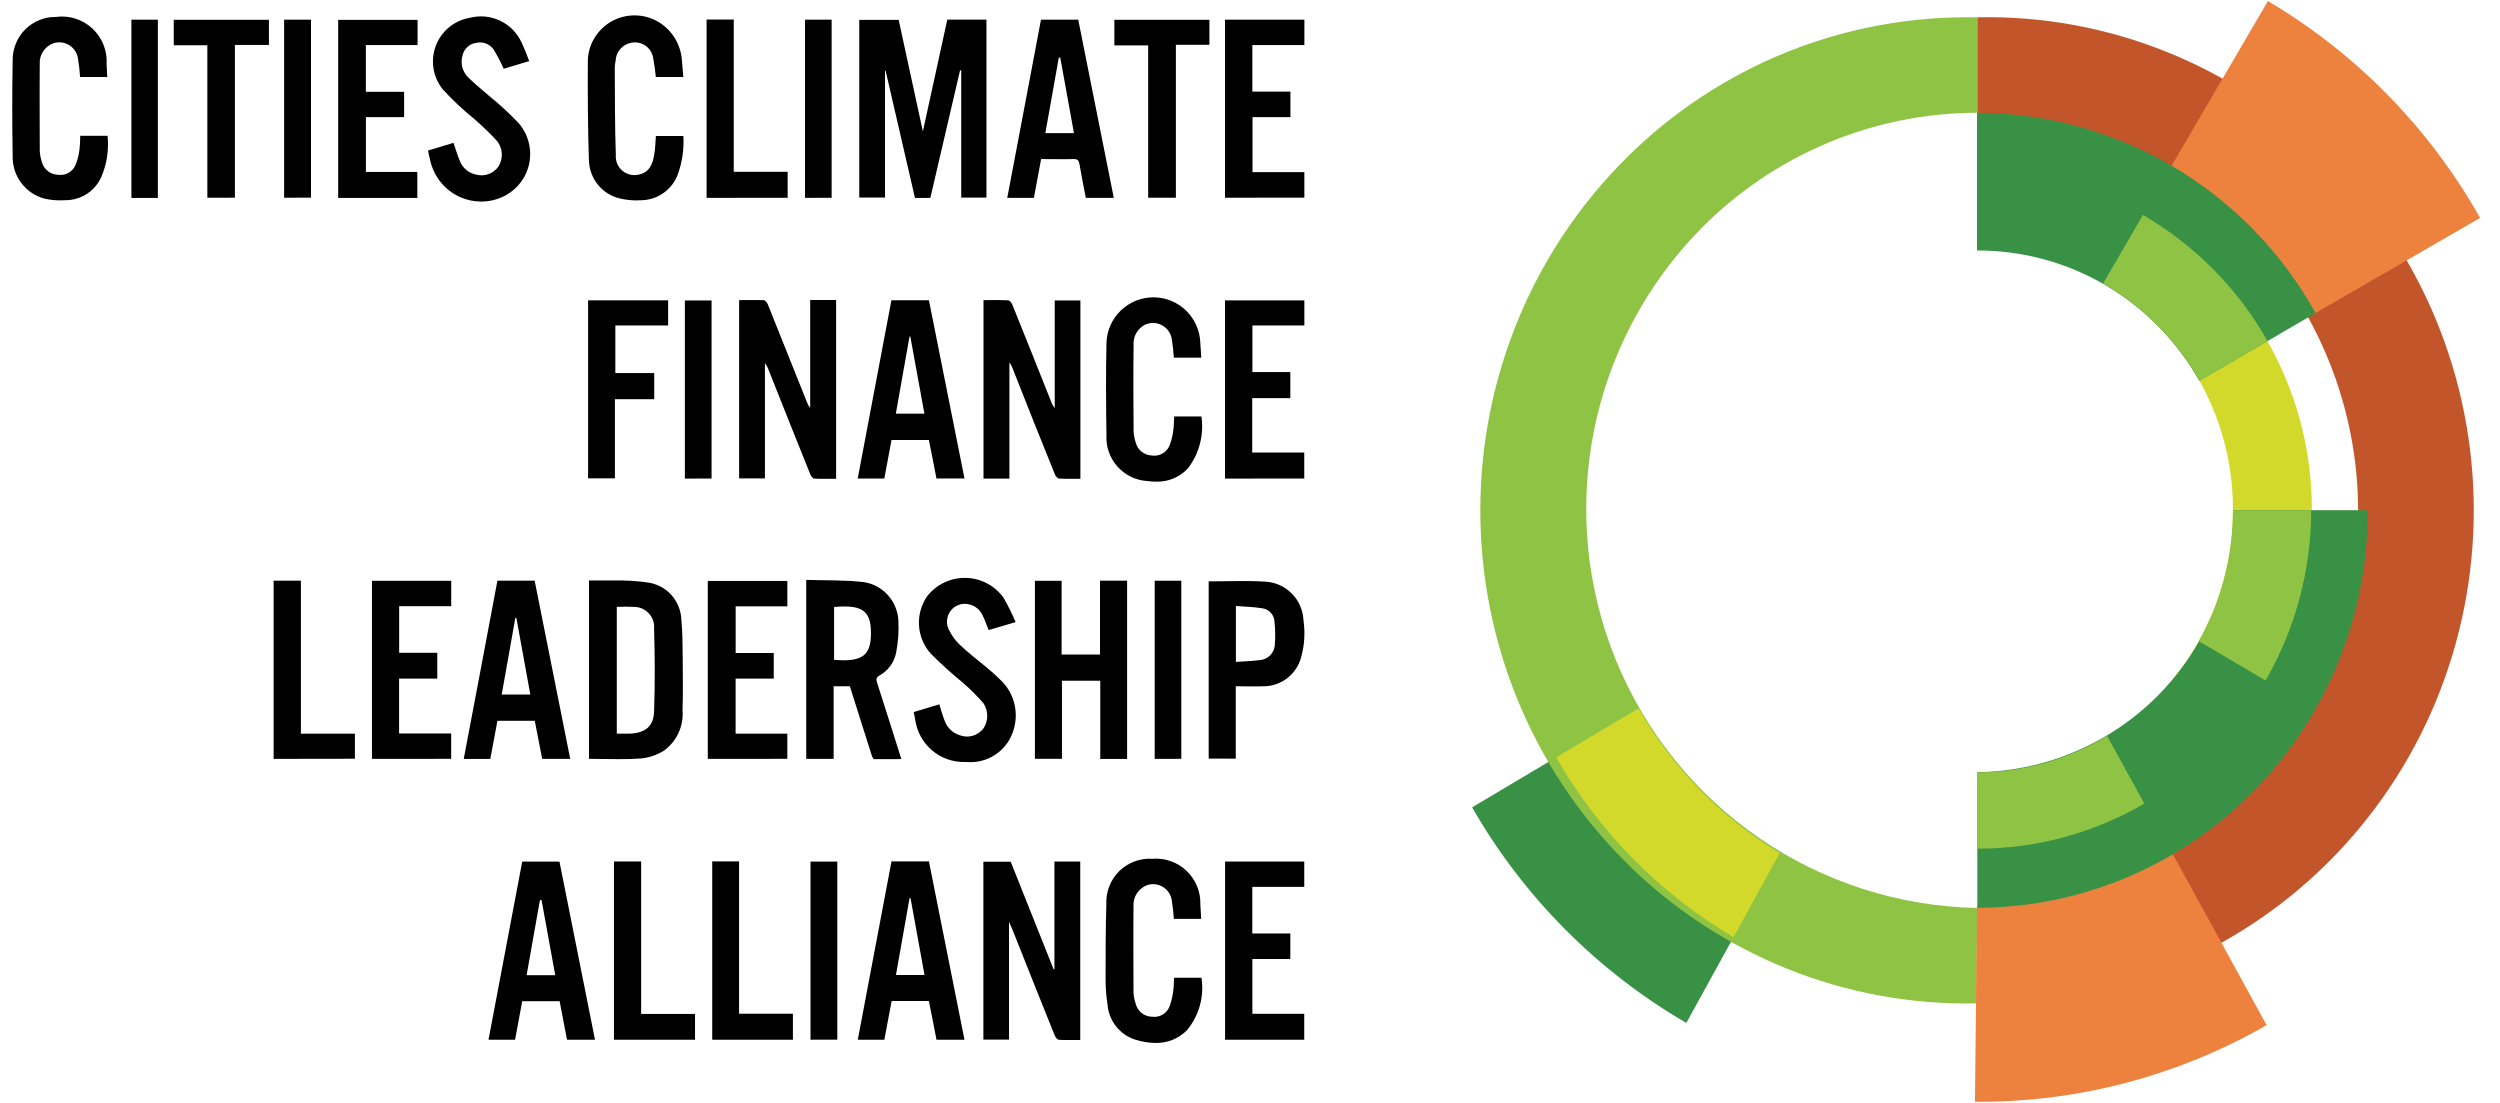 <svg width="102" height="45" viewBox="0 0 102 45" fill="none" xmlns="http://www.w3.org/2000/svg">
<path d="M80.673 0.705V4.675C84.842 4.79 88.798 6.546 91.685 9.562C94.59 12.603 96.212 16.65 96.212 20.86C96.212 25.069 94.59 29.116 91.685 32.157C88.798 35.173 84.842 36.929 80.673 37.044V40.938C83.314 40.996 85.939 40.518 88.391 39.534C90.851 38.546 93.088 37.073 94.97 35.203C96.86 33.325 98.359 31.088 99.379 28.624C100.403 26.151 100.93 23.501 100.93 20.824C100.93 18.147 100.403 15.496 99.379 13.024C98.359 10.56 96.86 8.323 94.97 6.444C93.088 4.574 90.851 3.102 88.391 2.114C85.939 1.128 83.314 0.649 80.673 0.705Z" fill="#C2562A"/>
<path d="M66.855 28.898L60.062 32.94C62.154 36.59 65.169 39.623 68.802 41.736L72.607 34.82C70.185 33.408 68.196 31.359 66.855 28.895" fill="#399145"/>
<path d="M80.641 40.93L80.665 37.044C77.487 36.984 74.396 35.992 71.775 34.19C69.154 32.388 67.118 29.856 65.919 26.907C64.72 23.958 64.41 20.721 65.028 17.598C65.647 14.475 67.165 11.601 69.397 9.333C70.869 7.837 72.623 6.648 74.557 5.836C76.491 5.023 78.567 4.603 80.664 4.6V0.709C78.019 0.652 75.39 1.13 72.933 2.113C70.477 3.097 68.244 4.566 66.367 6.434C64.474 8.312 62.974 10.549 61.952 13.013C60.927 15.485 60.398 18.135 60.397 20.812C60.395 23.489 60.92 26.14 61.942 28.613C62.96 31.077 64.458 33.313 66.347 35.193C68.227 37.064 70.462 38.538 72.921 39.528C75.373 40.514 77.998 40.993 80.639 40.938" fill="#8FC344"/>
<path d="M66.858 28.895L63.492 30.899C65.227 33.934 67.722 36.464 70.731 38.238L72.611 34.803C70.218 33.361 68.235 31.326 66.853 28.895" fill="#D2D92B"/>
<path d="M94.357 12.838L101.188 8.891C99.127 5.232 96.141 2.18 92.531 0.042L88.502 6.933C90.928 8.365 92.945 10.398 94.357 12.838Z" fill="#ED823F"/>
<path d="M80.662 36.963L80.578 44.953C84.751 44.984 88.858 43.905 92.478 41.825L88.63 34.812C86.206 36.211 83.459 36.952 80.662 36.963Z" fill="#ED823F"/>
<path d="M87.809 13.063C87.799 13.052 87.822 13.073 87.809 13.063C88.855 14.055 89.686 15.252 90.251 16.579C90.818 17.91 91.108 19.344 91.103 20.792C91.108 23.48 90.125 26.076 88.341 28.085L90.576 30.207C91.817 28.89 92.785 27.34 93.427 25.646C94.069 23.953 94.371 22.15 94.316 20.339C94.261 18.529 93.85 16.747 93.107 15.096C92.364 13.445 91.304 11.957 89.986 10.717L87.809 13.063Z" fill="#D2D92B"/>
<path d="M94.475 12.773C93.106 10.303 91.104 8.244 88.676 6.807C86.248 5.371 83.482 4.609 80.662 4.6V10.22C82.505 10.215 84.315 10.704 85.905 11.637C87.502 12.575 88.823 13.921 89.732 15.538L94.475 12.773Z" fill="#399145"/>
<path d="M96.604 20.816H91.123C91.145 23.619 90.058 26.317 88.1 28.32C86.142 30.323 83.472 31.468 80.674 31.505V37.039C82.771 37.035 84.847 36.613 86.78 35.796C88.719 34.976 90.476 33.78 91.951 32.277C94.946 29.218 96.617 25.1 96.604 20.816Z" fill="#399145"/>
<path d="M87.432 8.77L85.806 11.568C87.449 12.514 88.809 13.884 89.746 15.535L92.517 13.916C91.309 11.779 89.553 10.002 87.432 8.77Z" fill="#8FC344"/>
<path d="M94.296 20.816H91.105C91.112 22.689 90.632 24.53 89.711 26.16L92.437 27.764C93.654 25.651 94.296 23.255 94.296 20.816Z" fill="#8FC344"/>
<path d="M80.674 31.513V34.626C83.069 34.63 85.421 33.994 87.489 32.785L85.969 30.025C84.371 30.992 82.541 31.506 80.674 31.513Z" fill="#8FC344"/>
<path d="M46.332 42.422C46.018 42.325 45.741 42.135 45.537 41.878C45.332 41.621 45.21 41.308 45.186 40.98C45.134 40.645 45.108 40.306 45.108 39.967C45.108 38.939 45.108 37.912 45.139 36.884C45.128 36.636 45.169 36.388 45.26 36.157C45.351 35.925 45.489 35.716 45.666 35.541C45.843 35.367 46.055 35.233 46.288 35.146C46.52 35.059 46.768 35.023 47.016 35.039C47.271 35.017 47.527 35.051 47.768 35.136C48.01 35.221 48.23 35.357 48.415 35.534C48.6 35.711 48.745 35.925 48.842 36.162C48.938 36.399 48.983 36.654 48.974 36.91C48.984 37.096 48.997 37.28 49.009 37.49H47.893C47.879 37.251 47.853 37.011 47.814 36.774C47.803 36.657 47.766 36.545 47.705 36.445C47.644 36.344 47.561 36.26 47.463 36.196C47.364 36.133 47.253 36.093 47.137 36.079C47.02 36.066 46.903 36.079 46.792 36.117C46.622 36.184 46.477 36.302 46.379 36.456C46.281 36.61 46.235 36.792 46.247 36.974C46.234 38.148 46.247 39.324 46.247 40.494C46.255 40.648 46.284 40.799 46.334 40.944C46.37 41.098 46.458 41.235 46.582 41.334C46.705 41.431 46.857 41.483 47.013 41.482C47.165 41.503 47.32 41.469 47.45 41.388C47.58 41.306 47.678 41.181 47.728 41.034C47.795 40.845 47.841 40.65 47.866 40.451C47.893 40.27 47.892 40.083 47.903 39.891H49.02C49.079 40.27 49.056 40.656 48.955 41.026C48.853 41.395 48.674 41.738 48.429 42.032C48.262 42.202 48.062 42.335 47.842 42.425C47.621 42.514 47.385 42.558 47.147 42.553C46.87 42.549 46.596 42.505 46.332 42.422ZM43.2 42.422C43.139 42.422 43.06 42.315 43.029 42.239C42.449 40.796 41.871 39.351 41.298 37.904C41.266 37.825 41.231 37.747 41.168 37.61V42.415H40.122V35.159H41.237L42.987 39.547H43.021V35.15H44.074V42.432C43.921 42.432 43.767 42.432 43.613 42.432C43.475 42.435 43.338 42.433 43.2 42.423V42.422ZM38.209 42.422C38.107 41.899 38.008 41.373 37.899 40.842H36.379C36.282 41.364 36.178 41.889 36.082 42.422H34.998C35.456 39.991 35.915 37.566 36.373 35.146H37.9C38.381 37.563 38.863 39.98 39.351 42.422H38.209ZM36.554 39.779H37.72C37.528 38.723 37.34 37.686 37.151 36.65L37.111 36.639C36.927 37.688 36.742 38.736 36.554 39.783V39.779ZM29.059 42.422V35.144H30.154V41.36H32.351V42.421L29.059 42.422ZM49.983 42.422V35.15H53.214V36.184H51.094V38.085H52.645V39.127H51.097V41.362H53.213V42.42L49.983 42.422ZM25.05 42.422V35.147H26.159V41.368H28.357V42.42L25.05 42.422ZM23.134 42.422C23.035 41.905 22.933 41.385 22.833 40.849H21.307C21.211 41.368 21.113 41.889 21.015 42.422H19.931C20.391 39.996 20.85 37.574 21.307 35.153H22.826C23.307 37.564 23.791 39.986 24.276 42.422H23.134ZM21.486 39.789H22.654C22.467 38.756 22.28 37.746 22.096 36.728V36.724H22.029L21.486 39.789ZM33.069 42.42V35.152H34.162V42.417L33.069 42.42ZM39.387 31.089C38.888 31.105 38.401 30.935 38.022 30.61C37.642 30.285 37.398 29.831 37.336 29.334C37.315 29.248 37.302 29.16 37.279 29.052L38.324 28.737C38.395 28.957 38.451 29.175 38.532 29.38C38.58 29.526 38.662 29.658 38.772 29.766C38.88 29.873 39.013 29.953 39.159 29.998C39.329 30.062 39.515 30.07 39.689 30.019C39.863 29.968 40.017 29.862 40.126 29.717C40.227 29.565 40.28 29.387 40.28 29.205C40.28 29.023 40.227 28.844 40.126 28.693C39.863 28.391 39.579 28.109 39.277 27.847C38.818 27.473 38.379 27.076 37.962 26.656C37.684 26.338 37.519 25.936 37.495 25.514C37.471 25.092 37.588 24.674 37.828 24.326C38.014 24.089 38.252 23.898 38.524 23.768C38.795 23.638 39.094 23.573 39.395 23.578C39.696 23.582 39.992 23.657 40.26 23.796C40.527 23.934 40.759 24.133 40.937 24.377C41.127 24.702 41.294 25.04 41.439 25.388L41.433 25.383L40.336 25.708C40.259 25.515 40.195 25.318 40.103 25.136C40.053 25.013 39.973 24.904 39.871 24.819C39.768 24.735 39.647 24.677 39.517 24.653C39.382 24.623 39.241 24.633 39.112 24.68C38.982 24.728 38.869 24.812 38.785 24.922C38.701 25.032 38.65 25.163 38.639 25.301C38.627 25.439 38.654 25.578 38.718 25.7C38.847 25.967 39.029 26.203 39.255 26.394C39.763 26.864 40.339 27.254 40.82 27.742C41.108 28.012 41.308 28.363 41.395 28.749C41.482 29.136 41.452 29.54 41.309 29.91C41.172 30.277 40.92 30.59 40.591 30.803C40.263 31.016 39.874 31.118 39.483 31.092L39.387 31.089ZM24.031 30.961V23.683H25.104C25.549 23.676 25.994 23.704 26.435 23.766C26.805 23.818 27.145 23.999 27.394 24.277C27.643 24.556 27.787 24.913 27.799 25.287C27.853 25.824 27.848 26.368 27.855 26.909C27.855 27.598 27.873 28.286 27.847 28.973C27.873 29.288 27.819 29.605 27.689 29.892C27.558 30.18 27.357 30.43 27.103 30.617C26.816 30.801 26.489 30.914 26.15 30.946C25.855 30.967 25.559 30.973 25.261 30.973C24.858 30.973 24.449 30.961 24.03 30.961H24.031ZM25.165 24.761V29.931C25.369 29.931 25.561 29.941 25.749 29.931C26.343 29.89 26.669 29.625 26.687 29.02C26.726 27.898 26.72 26.773 26.687 25.651C26.696 25.543 26.684 25.434 26.651 25.332C26.618 25.229 26.565 25.133 26.495 25.051C26.425 24.969 26.34 24.901 26.244 24.852C26.148 24.802 26.043 24.773 25.936 24.764C25.807 24.756 25.678 24.752 25.549 24.752C25.42 24.752 25.292 24.755 25.165 24.761ZM35.66 30.973C35.624 30.973 35.581 30.867 35.561 30.803C35.266 29.878 34.974 28.952 34.677 28.009V28H34.012V30.962H32.894V23.659C33.684 23.686 34.468 23.659 35.24 23.75C35.62 23.806 35.968 23.993 36.225 24.279C36.483 24.567 36.635 24.935 36.654 25.322C36.677 25.762 36.645 26.204 36.561 26.637C36.521 26.831 36.44 27.014 36.323 27.174C36.206 27.333 36.056 27.465 35.883 27.561C35.729 27.648 35.745 27.73 35.792 27.875C36.12 28.891 36.439 29.908 36.775 30.971L35.66 30.973ZM34.03 24.765V26.921C35.175 27.017 35.538 26.752 35.535 25.829C35.535 25.032 35.26 24.744 34.454 24.744C34.324 24.744 34.183 24.752 34.028 24.765H34.03ZM44.891 30.965V27.775H43.328V30.96H42.224V23.697H43.314V26.705H44.88V23.69H45.986V30.965H44.891ZM18.92 30.965C19.384 28.533 19.838 26.116 20.295 23.691H21.814C22.296 26.111 22.78 28.535 23.265 30.963H22.121L21.819 29.41H20.295L20.004 30.963L18.92 30.965ZM21.025 25.213C20.841 26.25 20.656 27.288 20.47 28.338H21.637C21.447 27.287 21.256 26.245 21.067 25.204L21.025 25.213ZM15.176 30.962V23.697H18.41V24.733H16.286V26.635H17.841V27.688H16.283V29.926H18.407V30.96L15.176 30.962ZM47.111 30.962V23.693H48.198V30.96L47.111 30.962ZM28.878 30.962V23.703H32.124V24.737H30.015V26.643H31.569V27.688H30.013V29.933H32.123V30.96L28.878 30.962ZM11.164 30.962V23.691H12.277V29.935H14.48V30.957L11.164 30.962ZM49.314 30.951V23.72C50.089 23.72 50.849 23.684 51.604 23.73C52.015 23.747 52.405 23.917 52.697 24.208C52.989 24.499 53.162 24.889 53.181 25.301C53.256 25.806 53.224 26.322 53.087 26.815C52.998 27.148 52.805 27.444 52.535 27.658C52.268 27.871 51.938 27.991 51.597 27.999C51.21 28.017 50.822 27.999 50.419 27.999V30.953L49.314 30.951ZM50.425 27.005C50.76 26.982 51.078 26.974 51.39 26.933C51.544 26.924 51.69 26.861 51.803 26.756C51.916 26.651 51.989 26.509 52.009 26.356C52.039 26.014 52.034 25.669 51.995 25.328C51.981 25.197 51.924 25.075 51.832 24.982C51.74 24.889 51.62 24.831 51.49 24.817C51.143 24.759 50.787 24.753 50.425 24.725V27.005ZM46.814 19.627C46.58 19.613 46.352 19.554 46.141 19.452C45.931 19.349 45.743 19.207 45.587 19.031C45.432 18.856 45.313 18.652 45.237 18.43C45.161 18.209 45.129 17.975 45.144 17.741C45.124 16.483 45.117 15.226 45.144 13.981C45.162 13.483 45.372 13.012 45.731 12.666C46.09 12.321 46.568 12.129 47.065 12.131C47.563 12.133 48.04 12.328 48.396 12.676C48.752 13.024 48.959 13.497 48.973 13.995C48.99 14.187 48.996 14.379 49.011 14.594H47.893C47.879 14.353 47.853 14.114 47.814 13.876C47.802 13.753 47.76 13.635 47.693 13.531C47.626 13.427 47.535 13.341 47.428 13.28C47.322 13.218 47.202 13.183 47.078 13.177C46.955 13.172 46.833 13.195 46.72 13.246C46.568 13.323 46.442 13.444 46.358 13.592C46.275 13.741 46.237 13.912 46.251 14.082C46.234 15.254 46.242 16.428 46.251 17.601C46.26 17.754 46.288 17.905 46.336 18.051C46.373 18.196 46.454 18.326 46.568 18.422C46.682 18.517 46.823 18.573 46.97 18.582C47.13 18.612 47.294 18.583 47.434 18.501C47.574 18.42 47.68 18.291 47.733 18.138C47.799 17.957 47.844 17.769 47.867 17.578C47.897 17.388 47.895 17.194 47.906 16.992H49.019C49.073 17.365 49.052 17.745 48.956 18.11C48.861 18.474 48.693 18.816 48.462 19.114C48.296 19.293 48.092 19.433 47.866 19.526C47.64 19.619 47.397 19.661 47.153 19.651C47.039 19.65 46.926 19.642 46.814 19.627ZM33.221 19.527C33.161 19.527 33.084 19.415 33.054 19.338C32.482 17.918 31.914 16.497 31.351 15.073C31.319 14.98 31.271 14.894 31.209 14.819V19.519H30.156V12.245H30.152C30.487 12.245 30.822 12.236 31.157 12.245C31.219 12.245 31.301 12.352 31.33 12.426C31.866 13.757 32.398 15.098 32.93 16.425C32.958 16.505 33 16.578 33.056 16.642V12.239H34.114V19.534C33.947 19.534 33.787 19.534 33.63 19.534C33.491 19.537 33.357 19.535 33.221 19.527ZM43.216 19.527C43.153 19.527 43.068 19.425 43.038 19.35C42.457 17.918 41.884 16.481 41.318 15.04C41.287 14.949 41.242 14.863 41.184 14.785V19.526H40.127V12.245C40.462 12.245 40.805 12.237 41.143 12.255C41.203 12.255 41.277 12.367 41.309 12.444C41.84 13.759 42.367 15.077 42.891 16.397C42.923 16.488 42.971 16.573 43.033 16.647V12.258H44.08V19.534C43.926 19.534 43.775 19.534 43.625 19.534C43.487 19.537 43.351 19.534 43.216 19.525V19.527ZM49.98 19.527V12.255H53.218V13.279H51.098V15.181H52.645V16.244H51.09V18.463H53.214V19.523L49.98 19.527ZM27.943 19.527V12.259H29.032V19.523L27.943 19.527ZM38.208 19.523C38.107 19.003 38.007 18.483 37.898 17.952H36.374C36.276 18.475 36.178 18.995 36.08 19.523H34.995L36.371 12.245L36.375 12.25H37.9L39.351 19.521L38.208 19.523ZM36.551 16.877H37.716C37.522 15.808 37.332 14.765 37.141 13.733H37.108C36.924 14.773 36.738 15.817 36.551 16.873V16.877ZM23.994 19.517V12.254H27.26V13.279H25.106V15.222H26.693V16.286H25.089V19.517H23.994ZM18.761 8.036C18.46 7.9 18.195 7.696 17.987 7.44C17.777 7.183 17.629 6.881 17.554 6.557C17.52 6.427 17.496 6.294 17.463 6.142L18.503 5.828C18.59 6.081 18.658 6.32 18.753 6.547C18.805 6.69 18.893 6.817 19.007 6.917C19.122 7.018 19.26 7.087 19.409 7.119C19.579 7.169 19.761 7.165 19.928 7.105C20.096 7.045 20.24 6.934 20.34 6.787C20.438 6.628 20.485 6.441 20.473 6.254C20.46 6.067 20.391 5.888 20.272 5.743C19.978 5.428 19.668 5.13 19.343 4.847C18.889 4.481 18.463 4.081 18.069 3.65C17.871 3.405 17.739 3.113 17.688 2.803C17.637 2.492 17.668 2.173 17.778 1.878C17.887 1.582 18.072 1.321 18.314 1.12C18.556 0.918 18.846 0.784 19.156 0.729C19.572 0.619 20.014 0.66 20.402 0.844C20.792 1.028 21.103 1.344 21.282 1.736C21.399 1.983 21.502 2.236 21.59 2.494L20.551 2.806C20.432 2.541 20.298 2.283 20.149 2.033C20.072 1.918 19.962 1.83 19.834 1.778C19.706 1.728 19.566 1.717 19.432 1.748C19.299 1.765 19.175 1.821 19.075 1.911C18.975 2 18.905 2.118 18.874 2.248C18.826 2.404 18.821 2.57 18.859 2.728C18.898 2.887 18.979 3.031 19.093 3.147C19.361 3.419 19.666 3.655 19.953 3.911C20.376 4.251 20.776 4.618 21.15 5.012C21.34 5.226 21.48 5.481 21.558 5.757C21.637 6.032 21.653 6.322 21.605 6.605C21.558 6.888 21.447 7.156 21.282 7.39C21.117 7.625 20.901 7.819 20.651 7.959C20.363 8.119 20.042 8.21 19.713 8.223H19.624C19.326 8.223 19.032 8.159 18.761 8.036ZM1.808 8.103C1.428 7.999 1.094 7.771 0.86 7.454C0.626 7.138 0.505 6.751 0.517 6.357C0.496 5.056 0.493 3.752 0.517 2.451C0.515 2.219 0.56 1.989 0.648 1.775C0.735 1.56 0.865 1.365 1.029 1.201C1.193 1.038 1.388 0.908 1.602 0.821C1.816 0.733 2.046 0.689 2.277 0.691C2.546 0.654 2.819 0.678 3.077 0.759C3.335 0.841 3.572 0.979 3.77 1.164C3.969 1.349 4.123 1.576 4.224 1.828C4.324 2.08 4.367 2.351 4.349 2.622C4.358 2.788 4.366 2.957 4.377 3.142H3.267C3.252 2.898 3.225 2.654 3.186 2.413C3.173 2.299 3.134 2.189 3.074 2.091C3.013 1.994 2.931 1.911 2.835 1.849C2.738 1.787 2.629 1.747 2.515 1.733C2.401 1.719 2.285 1.73 2.176 1.766C2.005 1.828 1.858 1.944 1.758 2.097C1.658 2.25 1.61 2.431 1.622 2.614C1.611 3.795 1.622 4.972 1.622 6.158C1.631 6.31 1.659 6.461 1.707 6.606C1.746 6.755 1.833 6.887 1.954 6.982C2.074 7.077 2.222 7.129 2.375 7.131C2.522 7.153 2.673 7.124 2.802 7.049C2.933 6.973 3.034 6.854 3.089 6.713C3.164 6.519 3.216 6.316 3.243 6.109C3.263 5.92 3.273 5.73 3.273 5.54H4.388C4.447 6.105 4.363 6.676 4.143 7.199C4.021 7.485 3.818 7.729 3.559 7.901C3.3 8.073 2.997 8.166 2.686 8.168C2.617 8.173 2.547 8.175 2.478 8.175C2.253 8.177 2.028 8.153 1.808 8.102L1.808 8.103ZM25.277 8.094C24.931 8.011 24.622 7.816 24.398 7.54C24.172 7.261 24.042 6.917 24.028 6.558C23.982 5.215 23.979 3.873 23.983 2.53C23.979 2.079 24.139 1.643 24.433 1.302C24.515 1.203 24.608 1.112 24.709 1.033C24.983 0.82 25.309 0.685 25.653 0.642C25.997 0.6 26.345 0.651 26.662 0.791C26.98 0.933 27.255 1.157 27.457 1.441C27.66 1.726 27.784 2.06 27.817 2.409C27.841 2.641 27.855 2.879 27.879 3.135L27.871 3.141H26.757C26.735 2.884 26.7 2.629 26.65 2.376C26.624 2.186 26.526 2.013 26.376 1.894C26.227 1.774 26.037 1.716 25.846 1.732C25.656 1.745 25.477 1.827 25.343 1.963C25.209 2.099 25.129 2.28 25.119 2.471C25.1 2.558 25.088 2.646 25.082 2.734C25.093 3.931 25.082 5.129 25.126 6.324C25.116 6.448 25.137 6.573 25.186 6.687C25.235 6.801 25.312 6.901 25.409 6.978C25.505 7.056 25.62 7.108 25.741 7.131C25.863 7.155 25.989 7.147 26.108 7.111C26.515 7.013 26.63 6.669 26.693 6.31C26.737 6.065 26.739 5.812 26.76 5.548H27.882C27.913 6.09 27.833 6.633 27.645 7.143C27.527 7.441 27.324 7.698 27.061 7.881C26.801 8.063 26.492 8.163 26.175 8.169C26.104 8.174 26.032 8.177 25.961 8.177C25.73 8.176 25.501 8.148 25.278 8.093L25.277 8.094ZM13.798 8.077V0.81H17.037V1.839H14.927V3.746H16.488V4.78H14.93V7.015H17.027V8.077L13.798 8.077ZM37.331 8.077C36.929 6.345 36.53 4.616 36.134 2.89H36.109V8.06H35.058V0.811H36.666C36.987 2.291 37.312 3.789 37.653 5.36C37.993 3.802 38.323 2.314 38.649 0.801H40.247V8.063H39.218V2.876L39.171 2.868L37.959 8.071L37.95 8.075L37.331 8.077ZM5.361 8.077V0.803H6.44V8.075L5.361 8.077ZM28.829 8.073V0.797H29.937V7.009H32.136V8.069L28.829 8.073ZM32.845 8.073V0.803H33.931V8.069L32.845 8.073ZM44.302 8.073C44.214 7.616 44.119 7.16 44.044 6.702C44.017 6.545 43.964 6.486 43.802 6.49C43.365 6.501 42.927 6.49 42.478 6.49C42.378 7.027 42.278 7.548 42.183 8.073H41.096C41.561 5.645 42.011 3.229 42.472 0.802H43.992C44.474 3.219 44.958 5.643 45.443 8.073H44.302ZM42.65 5.431H43.817C43.627 4.39 43.444 3.372 43.259 2.352H43.199C43.017 3.375 42.834 4.401 42.65 5.431ZM46.845 8.067V1.851H45.466V0.809H49.344V1.829H47.976V8.067H46.845ZM8.46 8.067V1.847H7.089V0.809H10.972V1.832H9.584V8.066L8.46 8.067ZM11.592 8.067V0.802H12.689V8.065L11.592 8.067ZM49.98 8.067V0.803H53.219V1.839H51.096V3.736H52.649V4.778H51.103V7.023H53.218V8.065L49.98 8.067ZM21.59 2.494H21.598L21.593 2.502L21.59 2.494Z" fill="black"/>
</svg>
